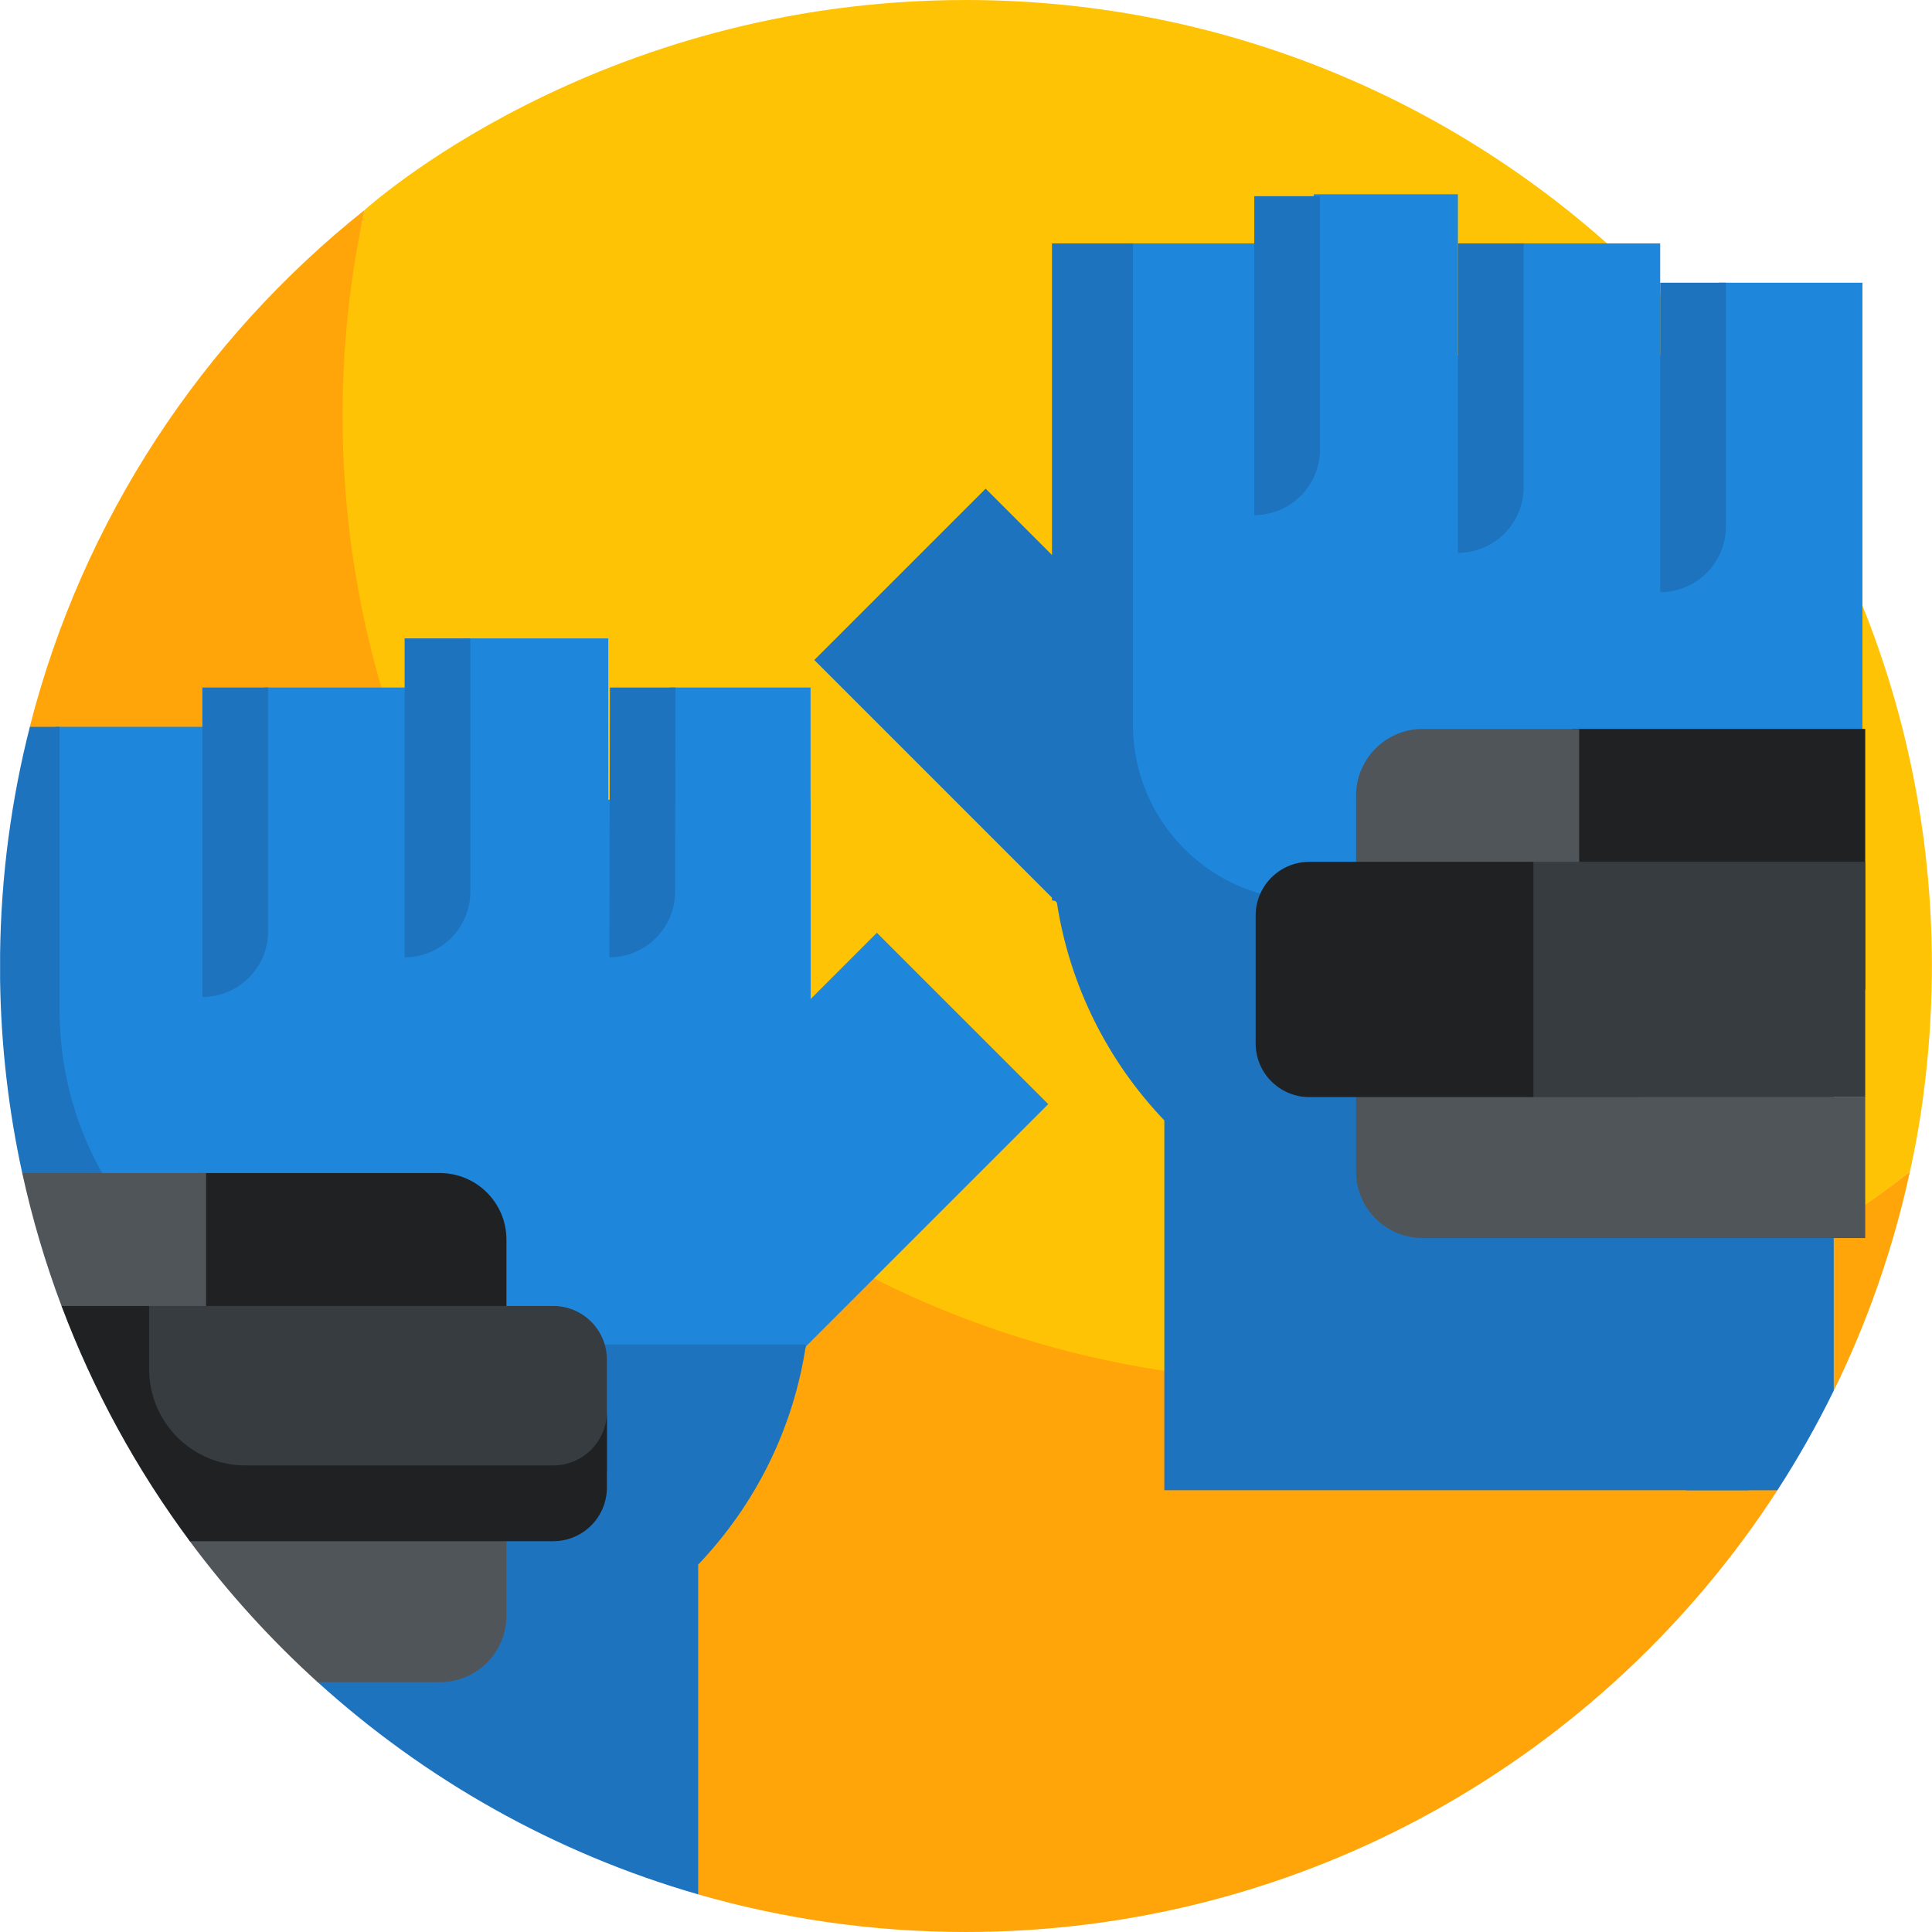 <?xml version="1.0" encoding="UTF-8"?>
<svg xmlns="http://www.w3.org/2000/svg" id="Layer_1" height="512" viewBox="0 0 510 510" width="512">
  <g>
    <g>
      <path d="m254.977 0c-98.131 0-158.574 55.347-158.741 55.441-3.787 17.481-10.374 42.85-10.374 61.465 0 140.833 118.763 254.972 259.596 254.972 60.017 0 115.159-27.944 158.719-62.639.178-1.087 5.8-23.477 5.8-54.239 0-140.833-114.167-255-255-255z" fill="#ffc305"></path>
      <path d="m345.436 364.679c-140.833 0-255-114.167-255-255 0-18.615 2.013-36.757 5.801-54.239-.006.005-.011.01-.017.014-42.827 34.119-74.43 81.729-88.361 136.402l176.446 308.222c22.442 6.46 46.153 9.921 70.673 9.921 89.227 0 168.573-46.081 214.222-116.609l-2.194-18.752 17.063-7.519c8.891-18.147 15.702-37.539 20.109-57.882-43.561 34.697-98.725 55.442-158.742 55.442z" fill="#ffa50a"></path>
    </g>
    <path d="m445.154 393.387h24.04c5.45-8.42 10.416-17.191 14.865-26.272v-92.911h-38.905z" fill="#1e73be"></path>
    <path d="m297.927 64.251h33.535v82.265h-33.535z" fill="#1e87dc"></path>
    <path d="m260.187 128.991-45.233 45.233 99.98 99.981v-90.467z" fill="#1e73be"></path>
    <path d="m346.785 51.283h38.069v95.233h-38.069z" fill="#1e87dc"></path>
    <path d="m400.069 64.251h38.178v82.265h-38.178z" fill="#1e87dc"></path>
    <path d="m453.717 74.626h37.924v71.89h-37.924z" fill="#1e87dc"></path>
    <path d="m489.604 242.727c1.333-6.744 2.037-13.714 2.037-20.849v-127.995h-193.714v148.844z" fill="#1e87dc"></path>
    <path d="m402.207 64.251v64.34c0 9.584-7.769 17.353-17.353 17.353v-81.693z" fill="#1e73be"></path>
    <path d="m455.601 74.626v64.34c0 9.584-7.769 17.353-17.353 17.353v-81.693z" fill="#1e73be"></path>
    <path d="m348.444 51.788v66.837c0 9.584-7.769 17.353-17.353 17.353v-84.19z" fill="#1e73be"></path>
    <g fill="#1e87dc">
      <path d="m176.729 181.488h37.237v82.265h-37.237z"></path>
      <path d="m231.476 246.228 45.234 45.233-99.981 99.981v-90.467z"></path>
      <path d="m122.198 168.52h38.375v95.233h-38.375z"></path>
      <path d="m69.78 181.488h37.4v82.265h-37.4z"></path>
      <path d="m14.771 191.863h39.016v71.891h-39.016z"></path>
      <path d="m212.652 355.901c.862-5.469 1.315-11.075 1.315-16.787v-127.993h-199.196v98.57c1.837 5.149 32.843 41.22 34.994 46.211h162.887z"></path>
    </g>
    <path d="m104.101 354.914c-48.766 0-88.314-39.501-88.372-88.267v-74.784h-7.848c-4.897 19.215-7.606 39.3-7.858 59.98v6.778c.244 17.495 2.249 34.564 5.846 51.038l77.994 134.392c28.396 25.72 62.614 45.13 100.443 56.02v-87.068c14.92-15.607 25.144-35.715 28.459-58.089z" fill="#1e73be"></path>
    <path d="m70.769 181.488v64.34c0 9.584-7.769 17.353-17.353 17.353v-81.693z" fill="#1e73be"></path>
    <path d="m124.163 168.52v66.837c0 9.584-7.769 17.353-17.353 17.353v-84.19z" fill="#1e73be"></path>
    <path d="m178.324 181.488-.116 53.869c0 9.584-7.769 17.353-17.353 17.353l.155-71.222z" fill="#1e73be"></path>
    <path d="m133.691 389.369v-62.131c0-9.709-7.871-17.58-17.58-17.58h-63.468v79.71h81.048z" fill="#1f2123"></path>
    <path d="m54.401 398.214v-88.556h-48.532c2.629 12.035 6.106 23.752 10.367 35.085l33.867 62.097c10.012 13.49 21.325 25.957 33.755 37.215h32.253c9.709 0 17.58-7.871 17.58-17.58v-28.261z" fill="#50555a"></path>
    <path d="m160.203 388.488v-29.571c0-7.828-6.346-14.173-14.173-14.173h-107.919v18.473c0 13.957 11.314 25.271 25.271 25.271z" fill="#373c41"></path>
    <path d="m146.03 386.839h-81.25c-14.036 0-25.415-11.378-25.415-25.415v-16.681h-23.129c8.41 22.361 19.863 43.231 33.868 62.096h95.926c7.828 0 14.173-6.345 14.173-14.173v-20.001c0 7.829-6.346 14.174-14.173 14.174z" fill="#1f2123"></path>
    <g>
      <path d="m299.074 191.318v-127.067h-21.377v173.425l1.24.232c3.351 22.28 13.552 42.304 28.42 57.857v97.622h154.253v-97.233c15.123-15.662 25.506-35.919 28.848-58.478h-145.026c-25.603 0-46.358-20.755-46.358-46.358z" fill="#1e73be"></path>
    </g>
    <path d="m415.064 192.421h77.305v68.801h-77.305z" fill="#1f2123"></path>
    <path d="m434.44 289.603c-9.709 0-17.58-7.871-17.58-17.58v-79.602h-41.308c-9.709 0-17.58 7.871-17.58 17.58v99.238c0 9.709 7.871 17.579 17.58 17.579h116.817v-37.215z" fill="#50555a"></path>
    <path d="m403.174 227.507h89.195v62.096h-89.195z" fill="#373c41"></path>
    <path d="m404.779 227.507h-59.145c-7.828 0-14.173 6.345-14.173 14.173v33.751c0 7.827 6.345 14.173 14.173 14.173h59.145z" fill="#1f2123"></path>
  </g>
</svg>
